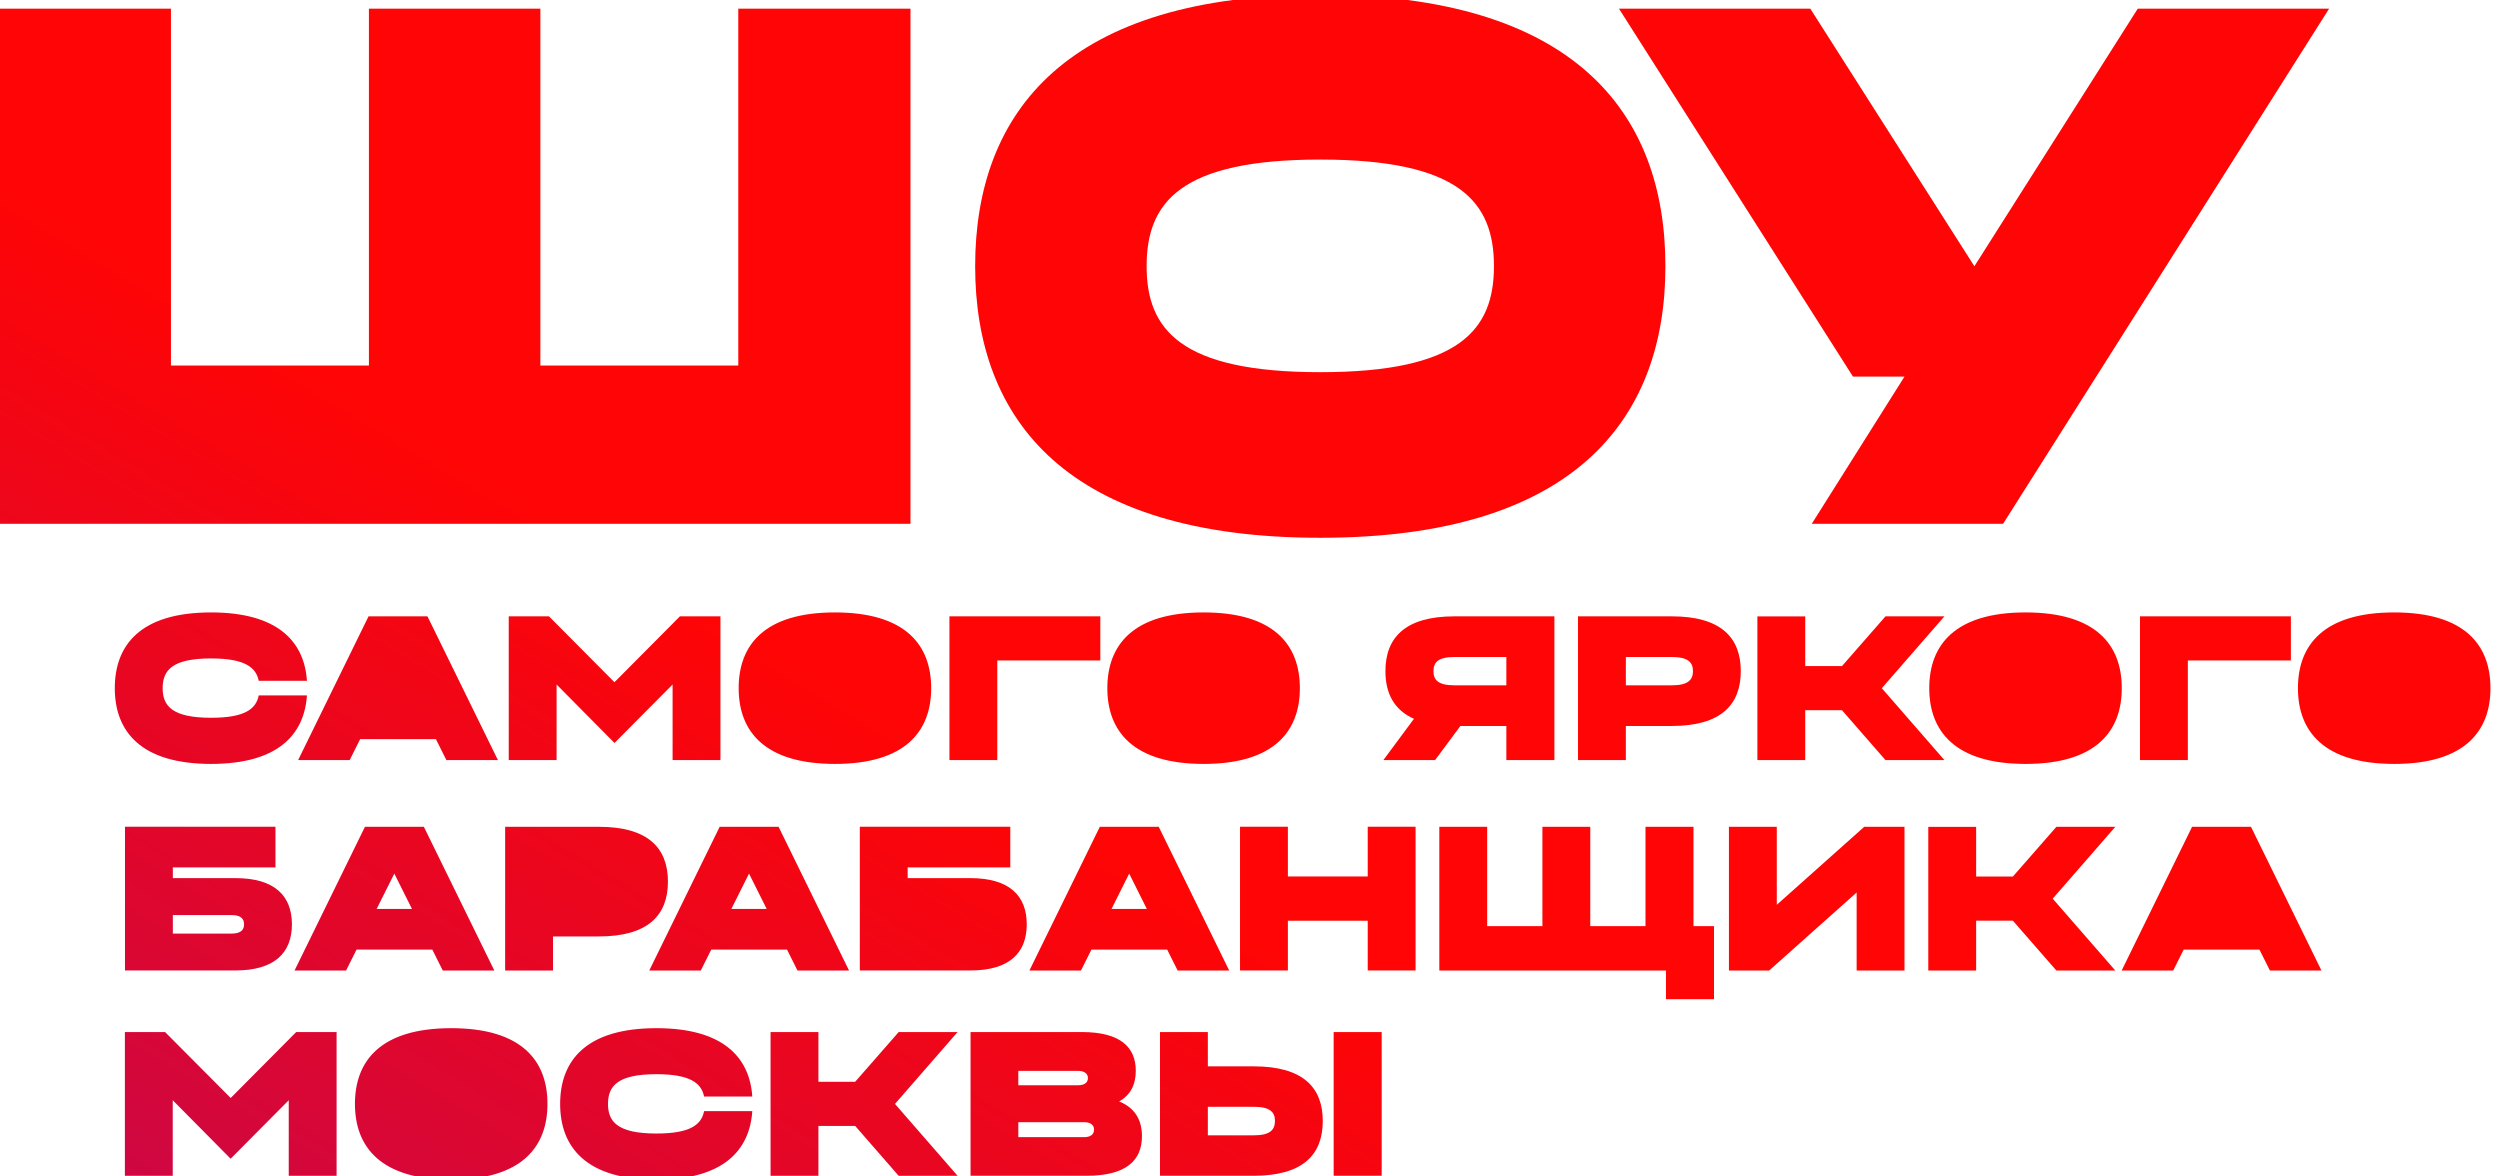 <?xml version="1.0" encoding="UTF-8"?> <!-- Generator: Adobe Illustrator 28.0.0, SVG Export Plug-In . SVG Version: 6.00 Build 0) --> <svg xmlns="http://www.w3.org/2000/svg" xmlns:xlink="http://www.w3.org/1999/xlink" id="Layer_1" x="0px" y="0px" viewBox="0 0 542.27 255.14" style="enable-background:new 0 0 542.27 255.14;" xml:space="preserve"> <style type="text/css"> .st0{fill:url(#SVGID_1_);} .st1{fill:url(#SVGID_00000061440460317699919780000009735511402695012269_);} .st2{fill:url(#SVGID_00000026846563380849912430000008978094293998589848_);} .st3{fill:url(#SVGID_00000116234672414807206190000007118323985645437059_);} .st4{fill:url(#SVGID_00000071540055395136673750000005840778548819424187_);} .st5{fill:url(#SVGID_00000143612890553711258560000012476163178508997818_);} .st6{fill:url(#SVGID_00000101066907206313640800000014204014892740859787_);} .st7{fill:url(#SVGID_00000061468599768511507440000004807117374525004727_);} .st8{fill:url(#SVGID_00000061465962003802904720000003013053434345799055_);} .st9{fill:url(#SVGID_00000098204746955311418420000000679370166335437222_);} .st10{fill:url(#SVGID_00000050655189431949405780000012820441913300292781_);} .st11{fill:url(#SVGID_00000130627114562937773920000018160797813948621952_);} .st12{fill:url(#SVGID_00000042731373370354150870000014137543319718945968_);} .st13{fill:url(#SVGID_00000010306161599171670450000018420842808213812882_);} .st14{fill:url(#SVGID_00000114772157631681588430000007739303244206111399_);} .st15{fill:url(#SVGID_00000070822148176261396870000005650057500689645749_);} .st16{fill:url(#SVGID_00000029047296106535800340000001572585914309056430_);} .st17{fill:url(#SVGID_00000158747344388288481330000013022369992815795134_);} .st18{fill:url(#SVGID_00000155143518648590223590000015819584983723729321_);} .st19{fill:url(#SVGID_00000171692979715040399020000007895595205498430128_);} .st20{fill:url(#SVGID_00000115483475181030386510000012816833292218003595_);} .st21{fill:url(#SVGID_00000160192255743495586740000003884157068827196544_);} .st22{fill:url(#SVGID_00000039119747629796364710000005612853653072986784_);} .st23{fill:url(#SVGID_00000016074504993790002620000000053860331129959578_);} .st24{fill:url(#SVGID_00000060004246633660641200000000926848701604960650_);} .st25{fill:url(#SVGID_00000106115885682366528000000006185137721331467150_);} .st26{fill:url(#SVGID_00000040533771710991294110000016246452094401311628_);} .st27{fill:url(#SVGID_00000065071050130027553350000005822263223913843883_);} .st28{fill:url(#SVGID_00000062873765364751151720000006355623205966577811_);} .st29{fill:url(#SVGID_00000106861594148306477350000011616127241882089607_);} .st30{fill:url(#SVGID_00000063615694326698478780000011163668300784179605_);} .st31{fill:url(#SVGID_00000077286700335187073430000017869969754021928606_);} .st32{fill:url(#SVGID_00000103962759486234389840000013886543650266337160_);} .st33{fill:url(#SVGID_00000126324373983548101490000000629844174324693177_);} .st34{fill:url(#SVGID_00000068647595074968357240000000932667541052617097_);} .st35{fill:url(#SVGID_00000069390647279042839170000018365561219864662943_);} .st36{fill:url(#SVGID_00000016788308613190050460000008522071728289959868_);} .st37{fill:url(#SVGID_00000127740163940779654790000017855124756951395209_);} .st38{fill:url(#SVGID_00000111909440757927619610000008410261890034523555_);} .st39{fill:url(#SVGID_00000138554175414381288900000002666538603914655384_);} .st40{fill:url(#SVGID_00000062175086684086003930000014515232853805577407_);} .st41{fill:url(#SVGID_00000075862159879405744310000011136736759100312242_);} .st42{fill:url(#SVGID_00000039104717933353095620000015895064088305246643_);} .st43{fill:url(#SVGID_00000023239618699762239320000010276028467083167925_);} .st44{fill:url(#SVGID_00000157292831895814804130000003155412623020951170_);} .st45{fill:url(#SVGID_00000098937755695977596130000006102772810623586467_);} .st46{fill:url(#SVGID_00000142888679069269546870000005531451088775652737_);} .st47{fill:url(#SVGID_00000080906842236227330880000013624396944941900692_);} .st48{fill:url(#SVGID_00000075133499350033789550000001638081379982142858_);} .st49{fill:url(#SVGID_00000163056958049958963020000004165064239927607206_);} .st50{fill:url(#SVGID_00000079447510054604479250000013825626008282642093_);} .st51{fill:url(#SVGID_00000086688760586256363370000009708018351187239338_);} .st52{fill:url(#SVGID_00000055690751179765866770000015090633457759489431_);} .st53{fill:url(#SVGID_00000152966781704671224870000005898432409970475185_);} .st54{fill:url(#SVGID_00000157280890408390450900000006639778173812564621_);} .st55{fill:url(#SVGID_00000060751249339533567240000017469594757664547232_);} .st56{fill:url(#SVGID_00000020392166206378749780000017522111999029713050_);} .st57{fill:url(#SVGID_00000013184450714614123370000005796111956832985010_);} .st58{fill:url(#SVGID_00000037673690980852374780000000161621813399438232_);} .st59{fill:url(#SVGID_00000001639223850039126460000001455771067665458571_);} .st60{fill:url(#SVGID_00000114052500067836412020000017674053399815538580_);} .st61{fill:url(#SVGID_00000176037906391862621610000010679306955312033435_);} </style> <linearGradient id="SVGID_1_" gradientUnits="userSpaceOnUse" x1="215.87" y1="168.087" x2="-145.989" y2="769.116"> <stop offset="0" style="stop-color:#FF0505"></stop> <stop offset="1" style="stop-color:#380EFF"></stop> </linearGradient> <path class="st0" d="M160.14,79.29V1.88h37.35v111.73H-0.11V1.88h37.19v77.41h42.94V1.88h37.19v77.41H160.14z M286.38-1.15 c-54.75,0-74.86,25.22-74.86,58.9c0,33.52,20.11,58.9,74.86,58.9c54.75,0,74.86-25.38,74.86-58.9 C361.24,24.07,341.12-1.15,286.38-1.15z M286.38,80.73c-30.33,0-37.67-9.26-37.67-22.98c0-13.89,7.34-23.14,37.67-23.14 s37.67,9.26,37.67,23.14C324.05,71.47,316.7,80.73,286.38,80.73z M392.99,113.61l20.11-31.92h-11.17L351.17,1.88h41.5l35.59,55.87 L463.7,1.88h41.5l-70.71,111.73H392.99z M66.58,150.83c-0.58,8.59-6.37,14.87-20.8,14.87c-15.27,0-20.88-7.08-20.88-16.43 c0-9.4,5.61-16.43,20.88-16.43c14.43,0,20.22,6.28,20.8,14.83H56.12c-0.58-2.94-3.07-4.85-10.33-4.85c-8.46,0-10.51,2.58-10.51,6.46 c0,3.83,2.05,6.41,10.51,6.41c7.26,0,9.75-1.87,10.33-4.85H66.58z M92.72,133.69l-12.78,0l-15.27,31.17l11.18,0l2.27-4.54l16.43,0 l2.27,4.54l11.18,0L92.72,133.69z M147.48,133.69l-14.2,14.29l-14.2-14.29l-8.73,0v31.17h10.38l0-16.39l12.56,12.69l12.6-12.69 l0,16.39l10.38,0v-31.17H147.48z M201.98,149.27c0-9.4-5.61-16.43-20.88-16.43c-15.27,0-20.88,7.04-20.88,16.43 c0,9.35,5.61,16.43,20.88,16.43C196.37,165.71,201.98,158.62,201.98,149.27z M216.32,164.86l-10.38,0l0-31.17l32.73,0l0,9.57h-22.35 L216.32,164.86z M281.95,149.27c0-9.4-5.61-16.43-20.88-16.43c-15.27,0-20.88,7.04-20.88,16.43c0,9.35,5.61,16.43,20.88,16.43 C276.34,165.71,281.95,158.62,281.95,149.27z M315.47,133.69c-10.69,0-14.96,4.63-14.96,11.89c0,4.81,1.87,8.42,6.19,10.33 l-6.63,8.95h11.22l5.48-7.39l9.97,0v7.39l10.42,0l0-31.17H315.47z M326.74,148.65h-11.27c-3.52,0-4.54-1.16-4.54-3.07 c0-1.91,1.02-3.07,4.54-3.07h11.27V148.65z M362.63,133.69l-20.35,0l0,31.17h10.38v-7.39h9.97c10.69,0,14.96-4.63,14.96-11.89 C377.59,138.32,373.31,133.69,362.63,133.69z M362.63,148.65h-9.97v-6.14h9.97c3.52,0,4.59,1.16,4.59,3.07 C367.21,147.49,366.14,148.65,362.63,148.65z M408.98,133.69l12.78,0l-13.58,15.59l13.58,15.59h-12.78l-9.44-10.82h-7.97v10.82 h-10.38l0-31.17l10.38,0v10.78h7.97L408.98,133.69z M460.23,149.27c0-9.4-5.61-16.43-20.88-16.43c-15.27,0-20.88,7.04-20.88,16.43 c0,9.35,5.61,16.43,20.88,16.43C454.62,165.71,460.23,158.63,460.23,149.27z M474.56,164.86l-10.38,0l0-31.17l32.73,0v9.57l-22.35,0 L474.56,164.86z M540.2,149.27c0-9.4-5.61-16.43-20.88-16.43c-15.27,0-20.88,7.04-20.88,16.43c0,9.35,5.61,16.43,20.88,16.43 C534.59,165.71,540.2,158.63,540.2,149.27z M51.07,190.47l-13.58,0v-2.32l22.26,0l0-8.82l-32.64,0l0,31.17l23.96,0 c8.55,0,12.25-3.87,12.25-10.02C63.31,194.35,59.62,190.47,51.07,190.47z M50.27,202.5l-12.78,0v-4.01l12.78,0 c1.91,0,2.67,0.76,2.67,2C52.94,201.74,52.18,202.5,50.27,202.5z M91.94,179.34l-12.78,0l-15.27,31.17l11.18,0l2.27-4.54l16.43,0 l2.27,4.54l11.18,0L91.94,179.34z M81.7,197.15l3.83-7.66l3.83,7.66L81.7,197.15z M144.88,191.23c0-7.26-4.27-11.89-14.96-11.89 l-20.35,0l0,31.17l10.38,0l0-7.39l9.97,0C140.61,203.12,144.88,198.49,144.88,191.23z M168.88,179.34l-12.78,0l-15.27,31.17l11.18,0 l2.27-4.54l16.43,0l2.27,4.54l11.18,0L168.88,179.34z M158.64,197.15l3.83-7.66l3.83,7.66L158.64,197.15z M222.71,200.49 c0-6.15-3.7-10.02-12.25-10.02l-13.58,0l0-2.32l22.26,0l0-8.82l-32.64,0l0,31.17l23.96,0C219.02,210.51,222.71,206.64,222.71,200.49 z M251.34,179.34l-12.78,0l-15.27,31.17l11.18,0l2.27-4.54l16.43,0l2.27,4.54l11.18,0L251.34,179.34z M241.1,197.15l3.83-7.66 l3.83,7.66L241.1,197.15z M296.67,190.11l0-10.78l10.38,0l0,31.17l-10.38,0l0-10.78l-17.32,0l0,10.78l-10.38,0l0-31.17l10.38,0 l0,10.78L296.67,190.11z M367.33,179.34l0,21.55l4.45,0l0,15.85l-10.42,0l0-6.23l-49.16,0l0-31.17l10.38,0l0,21.55l11.98,0l0-21.55 l10.38,0l0,21.55l11.98,0l0-21.55L367.33,179.34z M385.4,196.26l18.97-16.92l8.73,0l0,31.17l-10.38,0l0-16.92l-18.97,16.92l-8.73,0 l0-31.17l10.38,0L385.4,196.26z M446.05,179.34l12.78,0l-13.58,15.59l13.58,15.59l-12.78,0l-9.44-10.82l-7.97,0l0,10.82l-10.38,0 l0-31.17l10.38,0l0,10.78l7.97,0L446.05,179.34z M488.26,179.34l-12.78,0l-15.27,31.17l11.18,0l2.27-4.54l16.43,0l2.27,4.54l11.18,0 L488.26,179.34z M50.04,238.16l14.2-14.29l8.77,0l0,31.17l-10.38,0l0-16.39l-12.6,12.69l-12.56-12.69l0,16.39l-10.38,0l0-31.17 l8.73,0L50.04,238.16z M118.75,239.45c0-9.4-5.61-16.43-20.88-16.43c-15.27,0-20.88,7.04-20.88,16.43c0,9.35,5.61,16.43,20.88,16.43 C113.14,255.88,118.75,248.8,118.75,239.45z M163.18,241.01c-0.58,8.59-6.37,14.87-20.8,14.87c-15.27,0-20.88-7.08-20.88-16.43 c0-9.4,5.61-16.43,20.88-16.43c14.43,0,20.22,6.28,20.8,14.83l-10.46,0c-0.58-2.94-3.07-4.85-10.33-4.85 c-8.46,0-10.51,2.58-10.51,6.46c0,3.83,2.05,6.41,10.51,6.41c7.26,0,9.75-1.87,10.33-4.85L163.18,241.01z M194.93,223.86l12.78,0 l-13.58,15.59l13.58,15.59l-12.78,0l-9.44-10.82l-7.97,0l0,10.82l-10.38,0l0-31.17l10.38,0l0,10.78l7.97,0L194.93,223.86z M242.75,238.91c2.49-1.38,3.61-3.7,3.61-6.63c0-5.12-3.3-8.42-11.71-8.42l-24.13,0l0,31.17l25.2,0c8.59,0,11.98-3.34,11.98-8.59 C247.69,242.92,246.18,240.3,242.75,238.91z M220.88,232.28l12.96,0c1.38,0,2.14,0.62,2.14,1.56c0,0.98-0.76,1.56-2.14,1.56 l-12.96,0V232.28z M235.13,246.66l-14.25,0l0-3.25l14.25,0c1.42,0,2.18,0.62,2.18,1.6C237.32,246.04,236.56,246.66,235.13,246.66z M271.96,231.3l-9.97,0v-7.44l-10.38,0l0,31.17l20.35,0c10.69,0,14.96-4.59,14.96-11.89C286.92,235.89,282.64,231.3,271.96,231.3z M271.96,246.26h-9.97l0-6.19l9.97,0c3.52,0,4.59,1.16,4.59,3.07C276.54,245.1,275.47,246.26,271.96,246.26z M289.28,255.03l0-31.17 l10.42,0l0,31.17L289.28,255.03z"></path> </svg> 